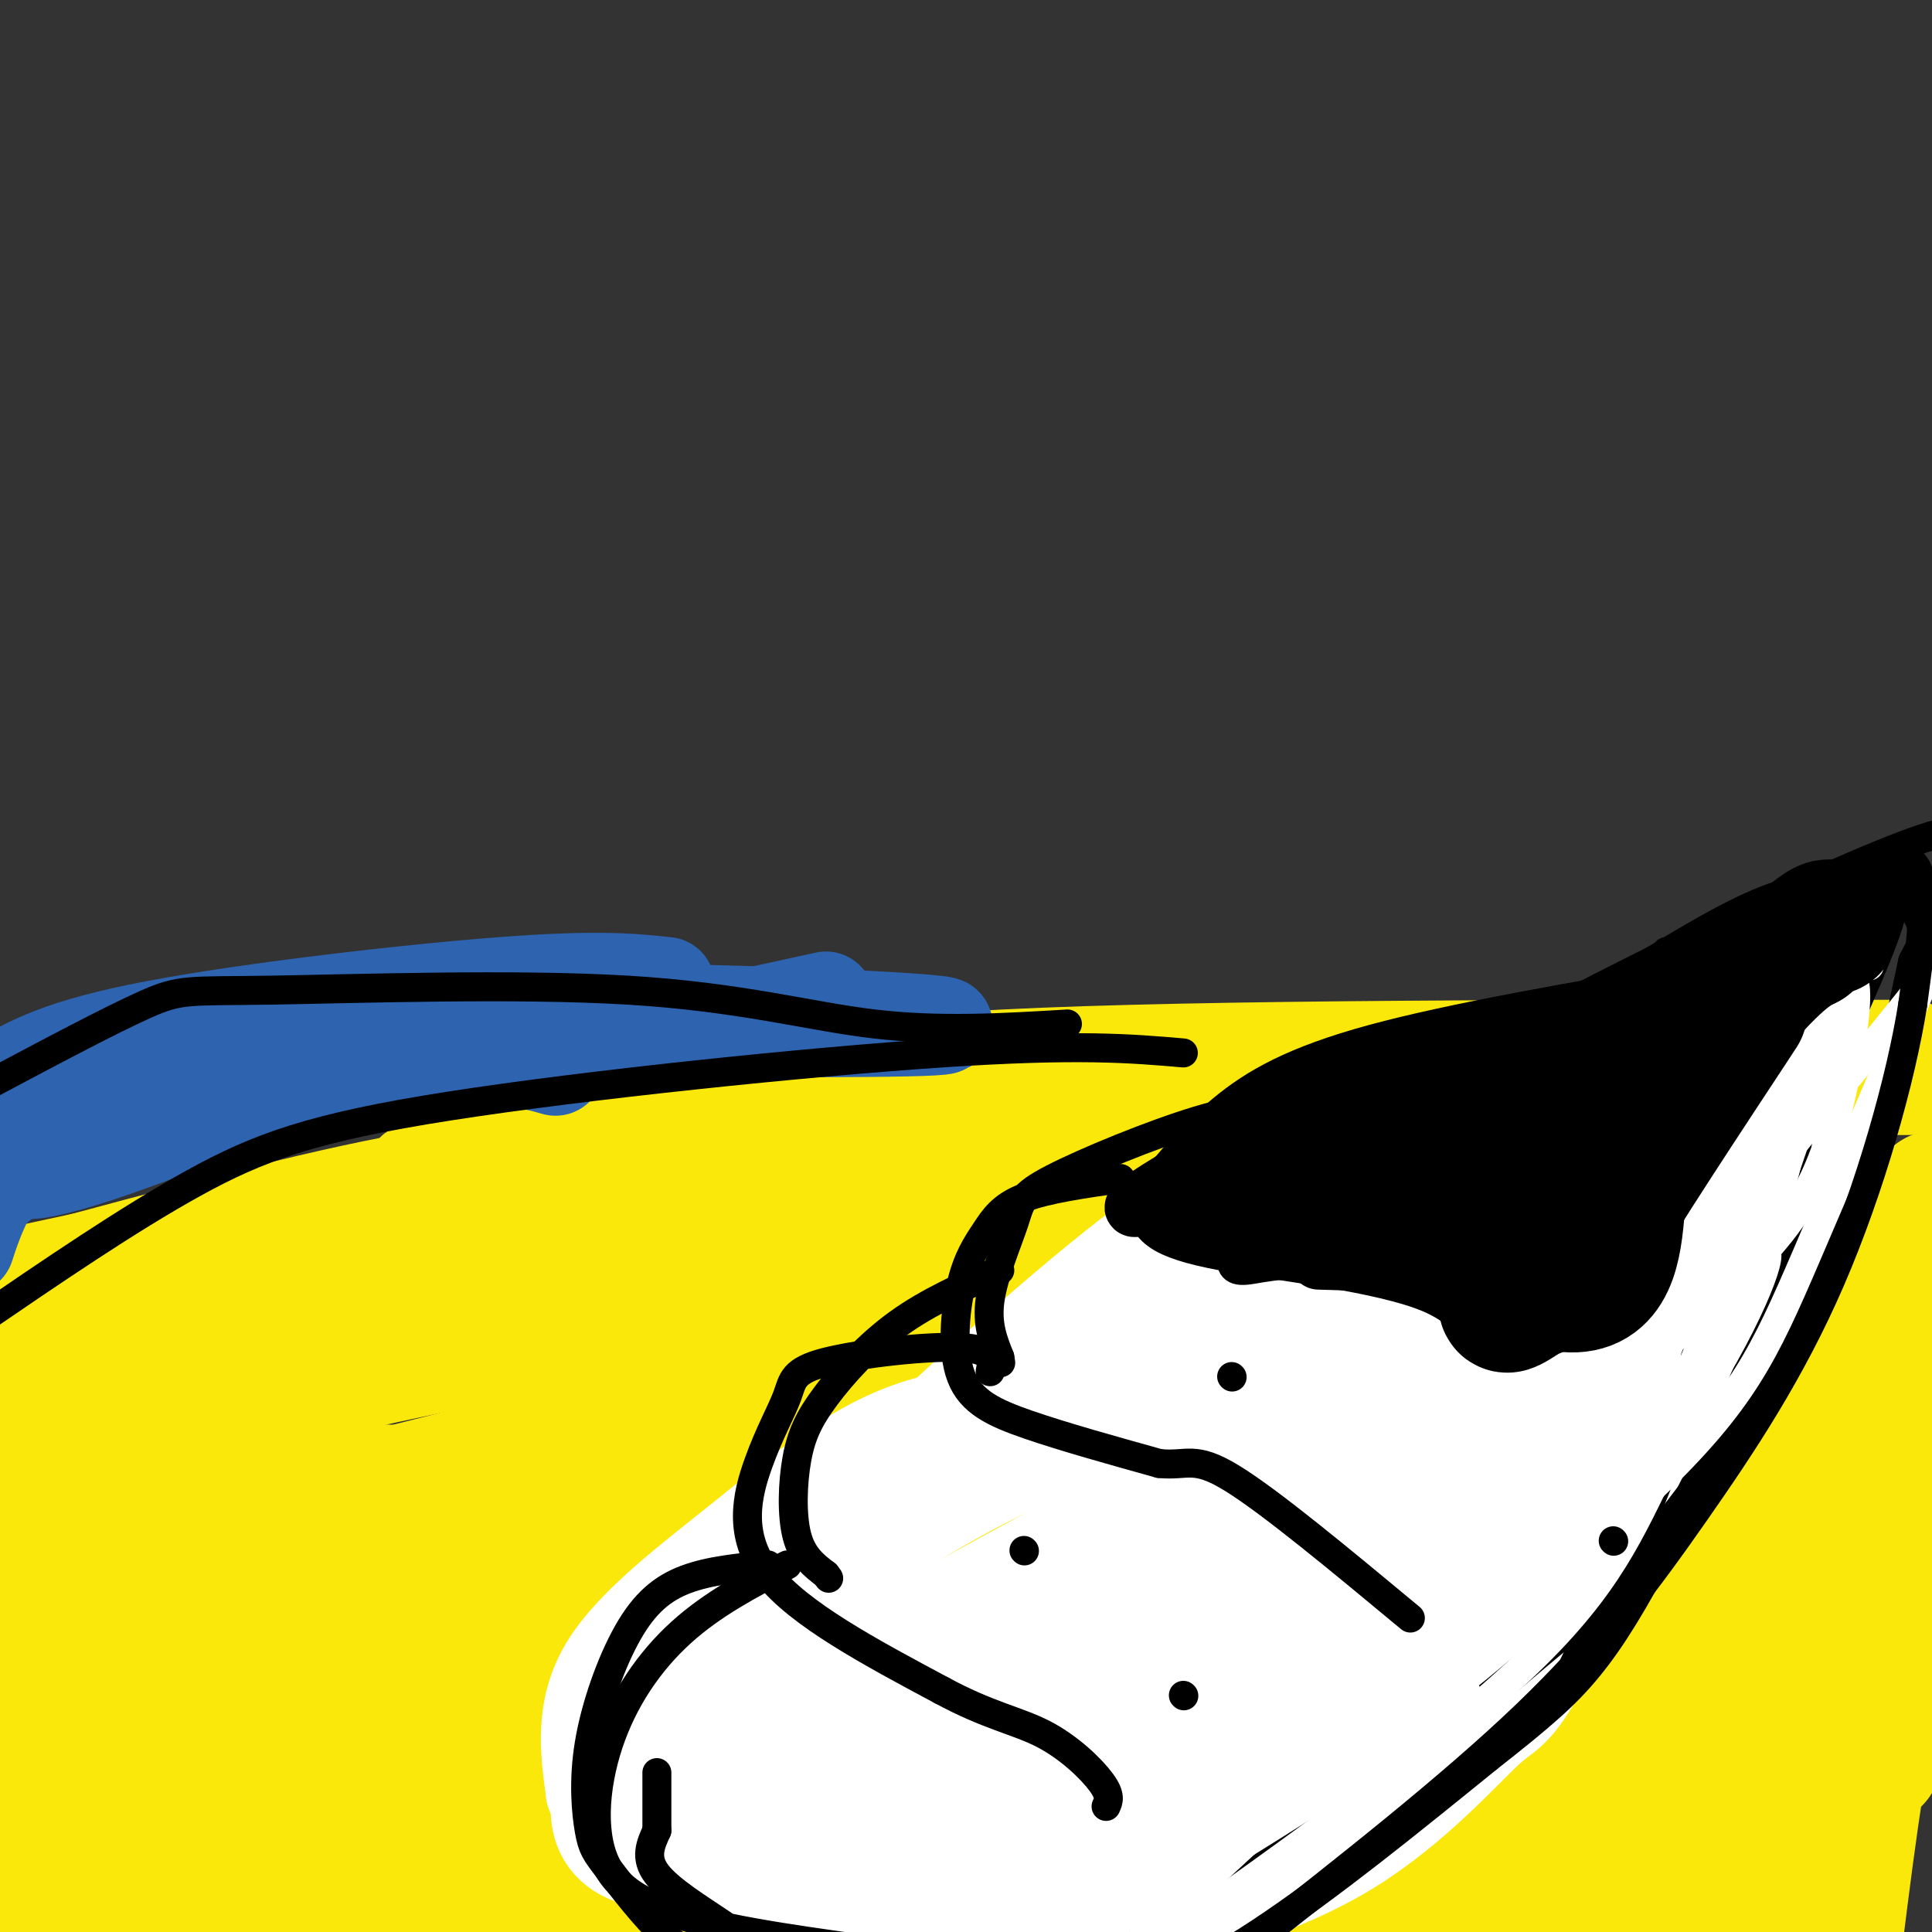 <svg viewBox='0 0 400 400' version='1.1' xmlns='http://www.w3.org/2000/svg' xmlns:xlink='http://www.w3.org/1999/xlink'><rect x="0" y="0" width="400" height="400" fill="#333333" stroke="none"/><g fill='none' stroke='#fae80b' stroke-width='28' stroke-linecap='round' stroke-linejoin='round'><path d='M395,221c-72.869,-0.042 -145.738,-0.083 -187,2c-41.262,2.083 -50.917,6.292 -72,11c-21.083,4.708 -53.595,9.917 -47,13c6.595,3.083 52.298,4.042 98,5'/><path d='M187,252c29.833,-0.845 55.417,-5.458 25,1c-30.417,6.458 -116.833,23.988 -161,34c-44.167,10.012 -46.083,12.506 -48,15'/><path d='M0,318c76.127,-3.872 152.254,-7.744 49,-10c-103.254,-2.256 -385.887,-2.896 -483,-6c-97.113,-3.104 -8.704,-8.671 54,-15c62.704,-6.329 99.704,-13.418 108,-16c8.296,-2.582 -12.113,-0.657 -43,6c-30.887,6.657 -72.254,18.045 -108,29c-35.746,10.955 -65.873,21.478 -96,32'/><path d='M355,281c-28.232,2.268 -56.464,4.536 -62,4c-5.536,-0.536 11.625,-3.875 -38,7c-49.625,10.875 -166.036,35.964 -219,48c-52.964,12.036 -42.482,11.018 -32,10'/><path d='M366,266c-12.607,0.649 -25.214,1.298 -36,2c-10.786,0.702 -19.750,1.458 -82,14c-62.250,12.542 -177.786,36.869 -228,48c-50.214,11.131 -35.107,9.065 -20,7'/><path d='M353,250c-21.711,2.444 -43.422,4.889 -50,5c-6.578,0.111 1.978,-2.111 -46,10c-47.978,12.111 -152.489,38.556 -257,65'/><path d='M403,258c12.167,-2.060 24.333,-4.119 -8,-5c-32.333,-0.881 -109.167,-0.583 -148,0c-38.833,0.583 -39.667,1.452 -48,4c-8.333,2.548 -24.167,6.774 -40,11'/><path d='M377,231c-28.131,-1.024 -56.262,-2.048 -71,-2c-14.738,0.048 -16.083,1.167 -27,3c-10.917,1.833 -31.405,4.381 -47,8c-15.595,3.619 -26.298,8.310 -37,13'/><path d='M387,292c-13.375,-0.792 -26.750,-1.583 -65,3c-38.250,4.583 -101.375,14.542 -141,21c-39.625,6.458 -55.750,9.417 -82,16c-26.250,6.583 -62.625,16.792 -99,27'/><path d='M393,306c-25.589,0.970 -51.179,1.940 -55,0c-3.821,-1.940 14.125,-6.792 -49,5c-63.125,11.792 -207.321,40.226 -269,53c-61.679,12.774 -40.839,9.887 -20,7'/><path d='M371,346c-11.222,-0.156 -22.444,-0.311 -25,-1c-2.556,-0.689 3.556,-1.911 -53,6c-56.556,7.911 -175.778,24.956 -295,42'/><path d='M379,327c-27.321,-1.174 -54.641,-2.348 -68,-3c-13.359,-0.652 -12.756,-0.783 -34,5c-21.244,5.783 -64.335,17.480 -118,29c-53.665,11.520 -117.904,22.863 -147,29c-29.096,6.137 -23.048,7.069 -17,8'/><path d='M388,364c1.756,-2.533 3.511,-5.067 -48,0c-51.511,5.067 -156.289,17.733 -223,27c-66.711,9.267 -95.356,15.133 -124,21'/><path d='M369,398c-87.089,3.067 -174.178,6.133 -218,8c-43.822,1.867 -44.378,2.533 -55,5c-10.622,2.467 -31.311,6.733 -52,11'/><path d='M382,380c-70.667,4.583 -141.333,9.167 -182,13c-40.667,3.833 -51.333,6.917 -62,10'/><path d='M395,265c-1.422,0.622 -2.844,1.244 -5,8c-2.156,6.756 -5.044,19.644 -7,41c-1.956,21.356 -2.978,51.178 -4,81'/><path d='M401,248c2.518,7.661 5.036,15.321 7,21c1.964,5.679 3.375,9.375 0,20c-3.375,10.625 -11.536,28.179 -17,48c-5.464,19.821 -8.232,41.911 -11,64'/><path d='M268,244c2.571,-2.107 5.143,-4.214 -15,-5c-20.143,-0.786 -63.000,-0.250 -86,0c-23.000,0.250 -26.143,0.214 -50,5c-23.857,4.786 -68.429,14.393 -113,24'/><path d='M141,247c-4.956,-0.933 -9.911,-1.867 -19,-2c-9.089,-0.133 -22.311,0.533 -44,5c-21.689,4.467 -51.844,12.733 -82,21'/><path d='M142,271c-15.167,-1.917 -30.333,-3.833 -53,-2c-22.667,1.833 -52.833,7.417 -83,13'/><path d='M126,268c-27.000,-0.667 -54.000,-1.333 -75,1c-21.000,2.333 -36.000,7.667 -51,13'/><path d='M401,261c-7.780,10.708 -15.560,21.417 -21,32c-5.440,10.583 -8.542,21.042 -11,29c-2.458,7.958 -4.274,13.417 -5,26c-0.726,12.583 -0.363,32.292 0,52'/></g>
<g fill='none' stroke='#ffffff' stroke-width='20' stroke-linecap='round' stroke-linejoin='round'><path d='M265,253c3.423,-5.310 6.845,-10.619 11,-14c4.155,-3.381 9.042,-4.833 19,-7c9.958,-2.167 24.988,-5.048 31,-4c6.012,1.048 3.006,6.024 0,11'/><path d='M326,239c-1.060,-0.381 -3.708,-6.833 -4,9c-0.292,15.833 1.774,53.952 2,70c0.226,16.048 -1.387,10.024 -3,4'/><path d='M321,322c-3.653,3.888 -11.285,11.608 -19,15c-7.715,3.392 -15.511,2.456 -21,1c-5.489,-1.456 -8.670,-3.430 -15,-11c-6.330,-7.570 -15.809,-20.734 -22,-27c-6.191,-6.266 -9.096,-5.633 -12,-5'/><path d='M232,295c-9.126,-1.820 -25.941,-3.869 -40,0c-14.059,3.869 -25.362,13.657 -37,23c-11.638,9.343 -23.611,18.241 -29,27c-5.389,8.759 -4.195,17.380 -3,26'/><path d='M123,371c2.137,6.141 8.979,8.494 23,12c14.021,3.506 35.221,8.166 51,7c15.779,-1.166 26.137,-8.158 42,-19c15.863,-10.842 37.232,-25.534 51,-37c13.768,-11.466 19.934,-19.704 20,-23c0.066,-3.296 -5.967,-1.648 -12,0'/><path d='M298,311c-6.786,1.277 -17.752,4.469 -46,21c-28.248,16.531 -73.778,46.400 -84,51c-10.222,4.600 14.863,-16.069 48,-35c33.137,-18.931 74.325,-36.123 73,-32c-1.325,4.123 -45.162,29.562 -89,55'/><path d='M200,371c-16.956,9.178 -14.844,4.622 -13,3c1.844,-1.622 3.422,-0.311 5,1'/></g>
<g fill='none' stroke='#ffffff' stroke-width='28' stroke-linecap='round' stroke-linejoin='round'><path d='M314,234c-9.215,0.175 -18.431,0.350 -32,11c-13.569,10.650 -31.492,31.776 -45,45c-13.508,13.224 -22.600,18.544 -3,5c19.600,-13.544 67.892,-45.954 74,-47c6.108,-1.046 -29.969,29.273 -47,45c-17.031,15.727 -15.015,16.864 -13,18'/><path d='M248,311c-4.651,5.836 -9.779,11.425 -3,7c6.779,-4.425 25.466,-18.864 40,-28c14.534,-9.136 24.914,-12.970 25,-11c0.086,1.970 -10.121,9.745 -17,19c-6.879,9.255 -10.429,19.992 -11,21c-0.571,1.008 1.837,-7.712 -3,-13c-4.837,-5.288 -16.918,-7.144 -29,-9'/><path d='M250,297c-9.621,-2.923 -19.173,-5.730 -35,0c-15.827,5.730 -37.930,19.996 -52,30c-14.070,10.004 -20.108,15.745 -24,21c-3.892,5.255 -5.640,10.024 -8,16c-2.360,5.976 -5.334,13.159 0,16c5.334,2.841 18.976,1.339 26,0c7.024,-1.339 7.429,-2.514 14,-6c6.571,-3.486 19.306,-9.282 33,-18c13.694,-8.718 28.347,-20.359 43,-32'/><path d='M247,324c7.655,-5.449 5.292,-3.072 3,-3c-2.292,0.072 -4.514,-2.162 -18,3c-13.486,5.162 -38.235,17.720 -53,27c-14.765,9.280 -19.545,15.281 -24,18c-4.455,2.719 -8.584,2.155 10,-10c18.584,-12.155 59.881,-35.901 61,-37c1.119,-1.099 -37.941,20.451 -77,42'/><path d='M149,364c-13.258,7.817 -7.903,6.360 -5,2c2.903,-4.360 3.356,-11.622 8,-20c4.644,-8.378 13.481,-17.871 29,-33c15.519,-15.129 37.720,-35.894 56,-50c18.280,-14.106 32.640,-21.553 47,-29'/><path d='M284,234c7.906,-5.182 4.171,-3.636 19,-6c14.829,-2.364 48.223,-8.636 60,-5c11.777,3.636 1.936,17.182 -5,30c-6.936,12.818 -10.968,24.909 -15,37'/><path d='M343,290c-8.072,17.041 -20.751,41.145 -27,52c-6.249,10.855 -6.067,8.461 -11,13c-4.933,4.539 -14.981,16.011 -28,24c-13.019,7.989 -29.010,12.494 -45,17'/><path d='M232,396c-14.432,4.974 -28.013,8.911 -33,12c-4.987,3.089 -1.381,5.332 -12,0c-10.619,-5.332 -35.463,-18.238 -45,-25c-9.537,-6.762 -3.769,-7.381 2,-8'/><path d='M144,375c0.782,-2.076 1.736,-3.265 8,0c6.264,3.265 17.839,10.983 34,15c16.161,4.017 36.908,4.333 48,3c11.092,-1.333 12.530,-4.316 26,-18c13.470,-13.684 38.973,-38.069 35,-37c-3.973,1.069 -37.421,27.591 -56,41c-18.579,13.409 -22.290,13.704 -26,14'/><path d='M213,393c-9.673,6.214 -20.854,14.748 -3,2c17.854,-12.748 64.744,-46.778 87,-63c22.256,-16.222 19.876,-14.637 25,-27c5.124,-12.363 17.750,-38.675 23,-52c5.250,-13.325 3.125,-13.662 1,-14'/><path d='M346,239c-0.990,2.179 -3.966,14.628 -12,29c-8.034,14.372 -21.125,30.667 -31,42c-9.875,11.333 -16.533,17.702 -24,25c-7.467,7.298 -15.744,15.523 -32,26c-16.256,10.477 -40.492,23.205 -40,21c0.492,-2.205 25.712,-19.344 45,-36c19.288,-16.656 32.644,-32.828 46,-49'/><path d='M298,297c11.879,-13.577 18.575,-23.019 23,-31c4.425,-7.981 6.578,-14.500 9,-21c2.422,-6.500 5.114,-12.981 -8,3c-13.114,15.981 -42.032,54.423 -65,76c-22.968,21.577 -39.984,26.288 -57,31'/><path d='M200,355c-16.940,5.988 -30.792,5.458 -37,6c-6.208,0.542 -4.774,2.155 -4,5c0.774,2.845 0.887,6.923 1,11'/></g>
<g fill='none' stroke='#000000' stroke-width='12' stroke-linecap='round' stroke-linejoin='round'><path d='M351,205c-24.867,4.289 -49.733,8.578 -66,13c-16.267,4.422 -23.933,8.978 -30,14c-6.067,5.022 -10.533,10.511 -15,16'/><path d='M240,248c-1.871,4.198 0.952,6.692 13,9c12.048,2.308 33.321,4.429 44,9c10.679,4.571 10.766,11.592 14,7c3.234,-4.592 9.617,-20.796 16,-37'/><path d='M327,236c5.929,-11.238 12.750,-20.833 7,-15c-5.750,5.833 -24.071,27.095 -31,34c-6.929,6.905 -2.464,-0.548 2,-8'/><path d='M305,247c2.144,-4.472 6.502,-11.652 17,-19c10.498,-7.348 27.134,-14.863 15,-8c-12.134,6.863 -53.038,28.104 -61,32c-7.962,3.896 17.019,-9.552 42,-23'/><path d='M318,229c3.926,-4.456 -7.259,-4.095 -25,3c-17.741,7.095 -42.036,20.925 -38,18c4.036,-2.925 36.405,-22.604 48,-30c11.595,-7.396 2.417,-2.508 -5,0c-7.417,2.508 -13.074,2.637 -25,8c-11.926,5.363 -30.122,15.961 -36,20c-5.878,4.039 0.561,1.520 7,-1'/><path d='M244,247c10.476,-4.592 33.166,-15.573 53,-23c19.834,-7.427 36.811,-11.300 40,-11c3.189,0.300 -7.411,4.773 -15,10c-7.589,5.227 -12.168,11.208 -14,17c-1.832,5.792 -0.916,11.396 0,17'/><path d='M308,257c-6.839,2.850 -23.936,1.475 -35,0c-11.064,-1.475 -16.094,-3.051 -15,-4c1.094,-0.949 8.313,-1.271 15,0c6.687,1.271 12.844,4.136 19,7'/><path d='M292,260c14.022,-11.000 39.578,-42.000 46,-47c6.422,-5.000 -6.289,16.000 -19,37'/><path d='M319,250c-5.702,10.786 -10.458,19.250 -8,21c2.458,1.750 12.131,-3.214 7,-6c-5.131,-2.786 -25.065,-3.393 -45,-4'/></g>
<g fill='none' stroke='#000000' stroke-width='6' stroke-linecap='round' stroke-linejoin='round'><path d='M322,213c9.220,-4.345 18.440,-8.690 24,-11c5.560,-2.310 7.458,-2.583 10,0c2.542,2.583 5.726,8.024 7,16c1.274,7.976 0.637,18.488 0,29'/><path d='M363,247c-2.000,10.500 -7.000,22.250 -12,34'/><path d='M364,215c0.622,5.000 1.244,10.000 0,22c-1.244,12.000 -4.356,31.000 -9,45c-4.644,14.000 -10.822,23.000 -17,32'/><path d='M338,314c-3.267,5.644 -2.933,3.756 -3,2c-0.067,-1.756 -0.533,-3.378 -1,-5'/><path d='M232,244c-7.680,1.095 -15.361,2.191 -20,4c-4.639,1.809 -6.238,4.333 -8,7c-1.762,2.667 -3.689,5.478 -5,11c-1.311,5.522 -2.007,13.756 0,19c2.007,5.244 6.716,7.498 14,10c7.284,2.502 17.142,5.251 27,8'/><path d='M240,303c5.889,0.622 7.111,-1.822 15,3c7.889,4.822 22.444,16.911 37,29'/><path d='M205,284c0.430,-2.315 0.860,-4.631 -6,-5c-6.860,-0.369 -21.009,1.208 -28,3c-6.991,1.792 -6.822,3.800 -8,7c-1.178,3.200 -3.702,7.592 -6,14c-2.298,6.408 -4.371,14.831 2,23c6.371,8.169 21.185,16.085 36,24'/><path d='M195,350c9.619,5.214 15.667,6.250 21,9c5.333,2.750 9.952,7.214 12,10c2.048,2.786 1.524,3.893 1,5'/><path d='M159,324c-6.065,0.584 -12.131,1.168 -17,3c-4.869,1.832 -8.542,4.911 -12,11c-3.458,6.089 -6.703,15.187 -8,23c-1.297,7.813 -0.647,14.342 0,18c0.647,3.658 1.289,4.446 4,8c2.711,3.554 7.489,9.872 12,14c4.511,4.128 8.756,6.064 13,8'/><path d='M151,409c3.367,2.606 5.284,5.121 17,7c11.716,1.879 33.231,3.121 50,1c16.769,-2.121 28.791,-7.606 43,-17c14.209,-9.394 30.604,-22.697 47,-36'/><path d='M308,364c11.373,-8.922 16.306,-13.226 21,-19c4.694,-5.774 9.148,-13.016 16,-26c6.852,-12.984 16.100,-31.710 21,-46c4.900,-14.290 5.450,-24.145 6,-34'/><path d='M372,239c0.935,-13.990 0.271,-31.967 2,-42c1.729,-10.033 5.850,-12.124 5,-13c-0.850,-0.876 -6.671,-0.536 -15,3c-8.329,3.536 -19.164,10.268 -30,17'/><path d='M334,204c-15.200,7.933 -38.200,19.267 -31,16c7.200,-3.267 44.600,-21.133 82,-39'/><path d='M385,181c13.511,-2.511 6.289,10.711 -6,39c-12.289,28.289 -29.644,71.644 -47,115'/><path d='M332,335c-9.447,20.522 -9.563,14.325 -2,2c7.563,-12.325 22.805,-30.780 33,-45c10.195,-14.220 15.341,-24.206 20,-39c4.659,-14.794 8.829,-34.397 13,-54'/><path d='M396,199c8.333,-16.762 22.667,-31.667 4,-26c-18.667,5.667 -70.333,31.905 -89,42c-18.667,10.095 -4.333,4.048 10,-2'/><path d='M321,213c16.960,-8.175 54.360,-27.614 69,-27c14.640,0.614 6.518,21.281 0,40c-6.518,18.719 -11.434,35.491 -16,47c-4.566,11.509 -8.783,17.754 -13,24'/><path d='M361,297c-4.812,8.029 -10.341,16.100 -18,24c-7.659,7.900 -17.447,15.627 -25,22c-7.553,6.373 -12.872,11.392 -31,23c-18.128,11.608 -49.064,29.804 -80,48'/></g>
<g fill='none' stroke='#ffffff' stroke-width='6' stroke-linecap='round' stroke-linejoin='round'><path d='M372,202c2.022,1.467 4.044,2.933 0,19c-4.044,16.067 -14.156,46.733 -16,47c-1.844,0.267 4.578,-29.867 11,-60'/><path d='M367,208c-0.448,-5.321 -7.068,11.375 -11,26c-3.932,14.625 -5.178,27.178 -5,26c0.178,-1.178 1.779,-16.086 5,-28c3.221,-11.914 8.063,-20.832 11,-25c2.937,-4.168 3.968,-3.584 5,-3'/><path d='M372,204c1.086,5.144 1.301,19.502 -1,32c-2.301,12.498 -7.120,23.134 -10,27c-2.880,3.866 -3.823,0.962 0,-10c3.823,-10.962 12.411,-29.981 21,-49'/><path d='M382,204c3.626,-4.732 2.190,7.936 0,19c-2.190,11.064 -5.133,20.522 -11,29c-5.867,8.478 -14.656,15.975 -20,21c-5.344,5.025 -7.241,7.579 -1,-5c6.241,-12.579 20.621,-40.289 35,-68'/><path d='M385,200c2.266,-7.694 -9.568,7.072 -18,23c-8.432,15.928 -13.463,33.019 -9,27c4.463,-6.019 18.418,-35.148 24,-46c5.582,-10.852 2.791,-3.426 0,4'/><path d='M382,208c-0.774,11.119 -2.708,36.917 -3,36c-0.292,-0.917 1.060,-28.548 1,-40c-0.060,-11.452 -1.530,-6.726 -3,-2'/><path d='M377,202c-1.972,0.104 -5.402,1.362 -8,2c-2.598,0.638 -4.365,0.654 -5,8c-0.635,7.346 -0.139,22.020 -1,32c-0.861,9.980 -3.078,15.264 -7,25c-3.922,9.736 -9.549,23.925 -16,36c-6.451,12.075 -13.725,22.038 -21,32'/><path d='M319,337c4.095,-5.107 24.833,-33.875 36,-53c11.167,-19.125 12.762,-28.607 9,-23c-3.762,5.607 -12.881,26.304 -22,47'/><path d='M342,308c-6.711,13.800 -12.489,24.800 -32,42c-19.511,17.200 -52.756,40.600 -86,64'/><path d='M224,414c5.936,-7.735 63.777,-59.073 78,-74c14.223,-14.927 -15.171,6.558 -41,27c-25.829,20.442 -48.094,39.841 -56,47c-7.906,7.159 -1.453,2.080 5,-3'/><path d='M210,411c19.111,-11.633 64.389,-39.217 83,-52c18.611,-12.783 10.556,-10.767 -8,0c-18.556,10.767 -47.611,30.283 -59,39c-11.389,8.717 -5.111,6.633 5,0c10.111,-6.633 24.056,-17.817 38,-29'/><path d='M269,369c20.903,-16.407 54.159,-42.923 73,-61c18.841,-18.077 23.265,-27.713 32,-48c8.735,-20.287 21.781,-51.225 27,-63c5.219,-11.775 2.609,-4.388 0,3'/><path d='M401,200c-16.004,20.168 -56.015,69.089 -75,93c-18.985,23.911 -16.944,22.811 -20,29c-3.056,6.189 -11.207,19.666 -9,21c2.207,1.334 14.774,-9.476 24,-19c9.226,-9.524 15.113,-17.762 21,-26'/><path d='M342,298c6.857,-9.190 13.500,-19.167 21,-38c7.500,-18.833 15.857,-46.524 20,-58c4.143,-11.476 4.071,-6.738 4,-2'/></g>
<g fill='none' stroke='#000000' stroke-width='6' stroke-linecap='round' stroke-linejoin='round'><path d='M345,197c7.267,0.111 14.533,0.222 24,-5c9.467,-5.222 21.133,-15.778 26,-14c4.867,1.778 2.933,15.889 1,30'/><path d='M396,208c-2.368,15.155 -8.789,38.041 -17,57c-8.211,18.959 -18.211,33.989 -28,48c-9.789,14.011 -19.368,27.003 -35,42c-15.632,14.997 -37.316,31.998 -59,49'/><path d='M257,404c-14.500,12.167 -21.250,18.083 -28,24'/></g>
<g fill='none' stroke='#000000' stroke-width='28' stroke-linecap='round' stroke-linejoin='round'><path d='M289,250c14.667,8.167 29.333,16.333 37,16c7.667,-0.333 8.333,-9.167 9,-18'/><path d='M335,248c8.689,-13.911 25.911,-39.689 26,-40c0.089,-0.311 -16.956,24.844 -34,50'/><path d='M327,258c-7.171,9.544 -8.097,8.404 -11,10c-2.903,1.596 -7.781,5.930 0,-5c7.781,-10.930 28.223,-37.123 40,-51c11.777,-13.877 14.888,-15.439 18,-17'/><path d='M374,195c3.833,-3.333 4.417,-3.167 5,-3'/></g>
<g fill='none' stroke='#000000' stroke-width='6' stroke-linecap='round' stroke-linejoin='round'><path d='M245,351c0.000,0.000 0.100,0.100 0.1,0.1'/><path d='M212,321c0.000,0.000 0.100,0.100 0.1,0.1'/><path d='M255,285c0.000,0.000 0.100,0.100 0.1,0.1'/><path d='M334,319c0.000,0.000 0.100,0.100 0.1,0.1'/><path d='M255,260c-0.112,1.648 -0.223,3.295 3,3c3.223,-0.295 9.781,-2.533 24,0c14.219,2.533 36.097,9.836 45,8c8.903,-1.836 4.829,-12.810 7,-21c2.171,-8.190 10.585,-13.595 19,-19'/><path d='M353,231c2.950,-3.967 0.824,-4.383 3,-5c2.176,-0.617 8.656,-1.433 -3,-2c-11.656,-0.567 -41.446,-0.883 -53,0c-11.554,0.883 -4.873,2.967 -7,4c-2.127,1.033 -13.064,1.017 -24,1'/><path d='M269,229c-6.756,0.194 -11.644,0.179 -21,3c-9.356,2.821 -23.178,8.478 -30,12c-6.822,3.522 -6.644,4.910 -8,9c-1.356,4.090 -4.244,10.883 -5,16c-0.756,5.117 0.622,8.559 2,12'/><path d='M207,281c0.333,2.000 0.167,1.000 0,0'/><path d='M207,263c-7.349,3.230 -14.699,6.459 -21,11c-6.301,4.541 -11.555,10.392 -15,15c-3.445,4.608 -5.081,7.971 -6,13c-0.919,5.029 -1.120,11.722 0,16c1.120,4.278 3.560,6.139 6,8'/><path d='M171,326c1.000,1.333 0.500,0.667 0,0'/><path d='M163,324c-7.720,4.024 -15.440,8.048 -22,14c-6.560,5.952 -11.958,13.833 -15,23c-3.042,9.167 -3.726,19.619 0,26c3.726,6.381 11.863,8.690 20,11'/><path d='M146,398c12.019,3.075 32.066,5.263 35,6c2.934,0.737 -11.244,0.022 -19,-1c-7.756,-1.022 -9.088,-2.352 -13,-5c-3.912,-2.648 -10.403,-6.614 -13,-10c-2.597,-3.386 -1.298,-6.193 0,-9'/><path d='M136,379c0.000,-3.500 0.000,-7.750 0,-12'/></g>
<g fill='none' stroke='#2d63af' stroke-width='20' stroke-linecap='round' stroke-linejoin='round'><path d='M138,204c-7.067,-0.756 -14.133,-1.511 -34,0c-19.867,1.511 -52.533,5.289 -72,9c-19.467,3.711 -25.733,7.356 -32,11'/><path d='M115,221c-5.060,-1.470 -10.119,-2.940 -29,0c-18.881,2.940 -51.583,10.292 -69,16c-17.417,5.708 -19.548,9.774 -21,13c-1.452,3.226 -2.226,5.613 -3,8'/><path d='M110,215c-37.708,8.298 -75.417,16.595 -93,22c-17.583,5.405 -15.042,7.917 3,2c18.042,-5.917 51.583,-20.262 74,-26c22.417,-5.738 33.708,-2.869 45,0'/><path d='M139,213c24.976,0.060 64.917,0.208 55,-1c-9.917,-1.208 -69.690,-3.774 -108,-2c-38.310,1.774 -55.155,7.887 -72,14'/><path d='M14,224c-11.984,2.565 -5.944,1.976 -2,2c3.944,0.024 5.793,0.660 21,0c15.207,-0.660 43.774,-2.617 69,-6c25.226,-3.383 47.113,-8.191 69,-13'/></g>
<g fill='none' stroke='#000000' stroke-width='6' stroke-linecap='round' stroke-linejoin='round'><path d='M245,218c-10.905,-0.940 -21.810,-1.881 -50,0c-28.190,1.881 -73.667,6.583 -102,11c-28.333,4.417 -39.524,8.548 -53,16c-13.476,7.452 -29.238,18.226 -45,29'/><path d='M221,212c-13.222,0.797 -26.443,1.595 -40,0c-13.557,-1.595 -27.448,-5.582 -51,-7c-23.552,-1.418 -56.764,-0.266 -74,0c-17.236,0.266 -18.496,-0.352 -26,3c-7.504,3.352 -21.252,10.676 -35,18'/></g>
</svg>